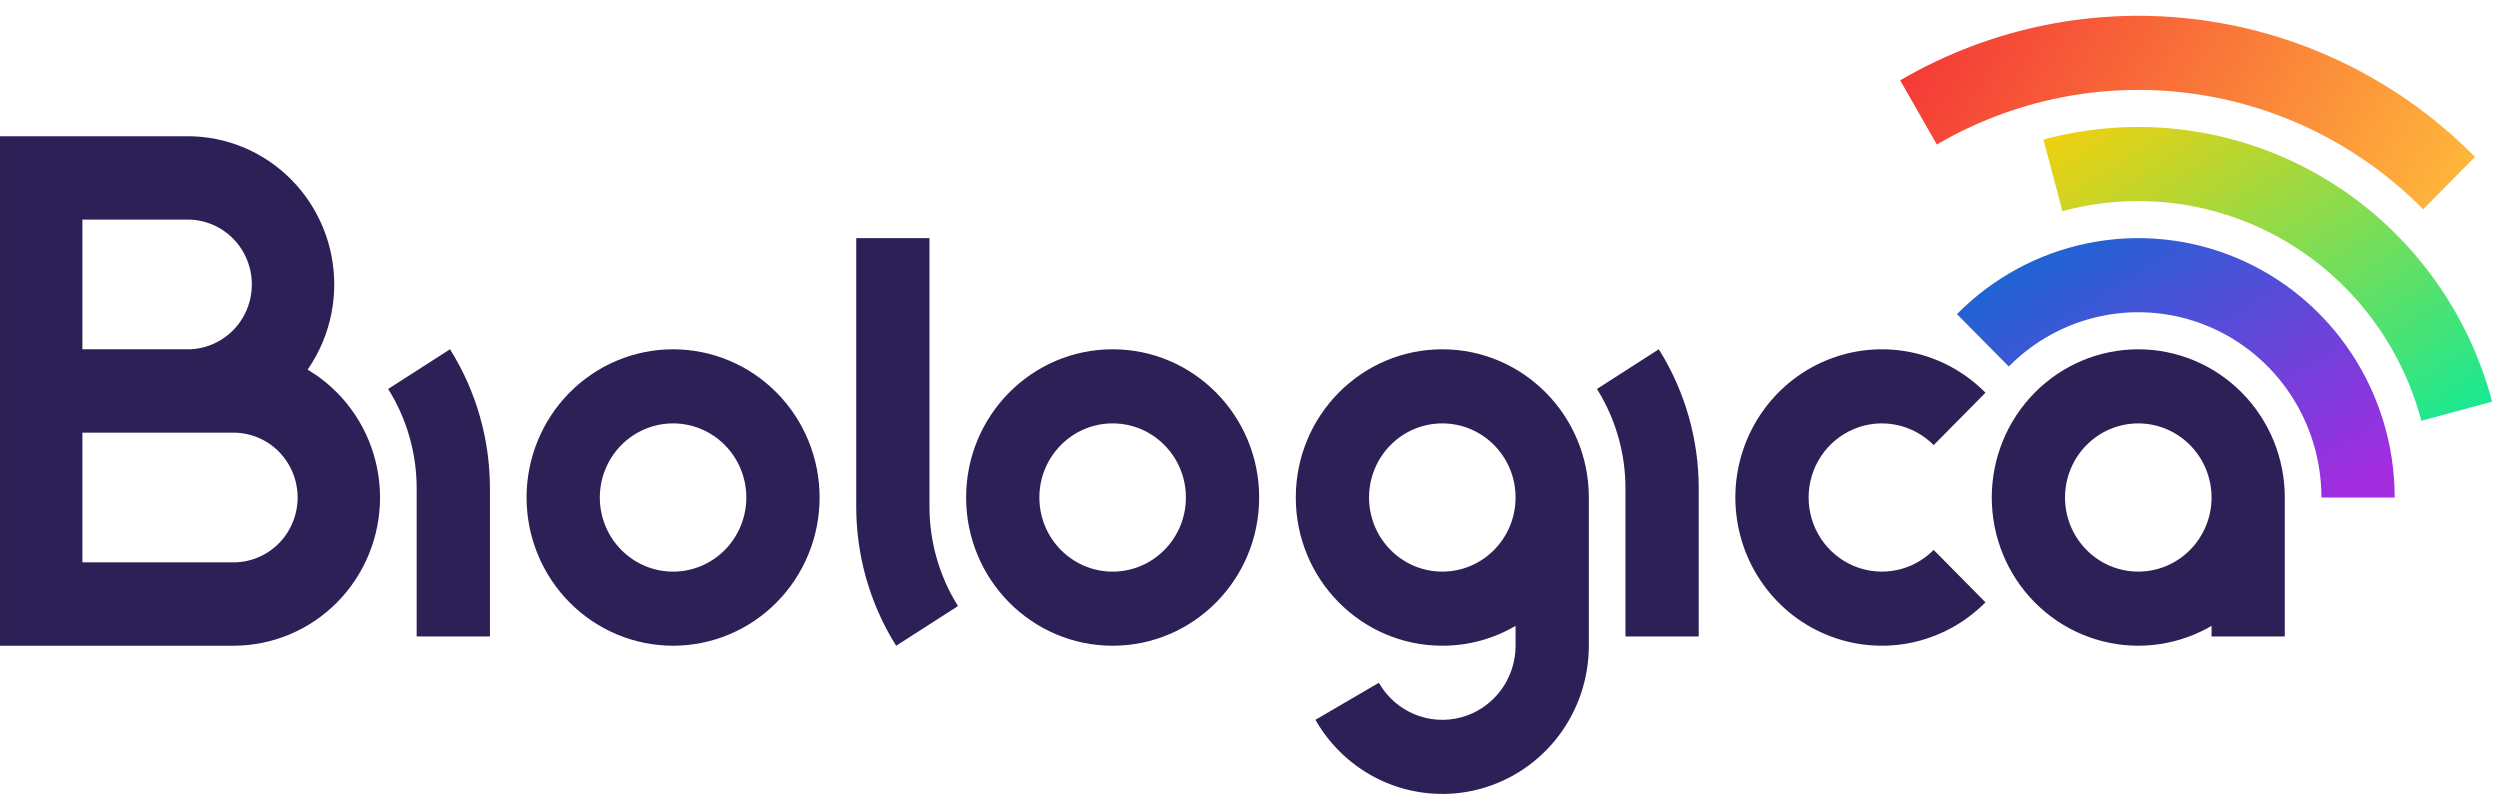<svg width="151" height="48" viewBox="0 0 151 48" fill="none" xmlns="http://www.w3.org/2000/svg">
<path fill-rule="evenodd" clip-rule="evenodd" d="M67.203 34.526C69.647 34.526 71.628 32.522 71.628 30.049C71.628 27.577 69.647 25.573 67.203 25.573C64.76 25.573 62.778 27.577 62.778 30.049C62.778 32.522 64.76 34.526 67.203 34.526ZM67.203 39.002C72.091 39.002 76.053 34.994 76.053 30.049C76.053 25.105 72.091 21.097 67.203 21.097C62.316 21.097 58.353 25.105 58.353 30.049C58.353 34.994 62.316 39.002 67.203 39.002Z" fill="#2D2056"/>
<path fill-rule="evenodd" clip-rule="evenodd" d="M114.528 25.659C113.67 25.486 112.78 25.575 111.972 25.914C111.163 26.253 110.472 26.826 109.986 27.563C109.499 28.299 109.24 29.164 109.24 30.049C109.24 30.935 109.499 31.8 109.986 32.536C110.472 33.272 111.163 33.846 111.972 34.185C112.78 34.524 113.67 34.612 114.528 34.44C115.386 34.267 116.175 33.841 116.794 33.215L119.923 36.38C118.685 37.632 117.108 38.484 115.391 38.83C113.675 39.175 111.895 38.998 110.278 38.32C108.661 37.643 107.279 36.495 106.306 35.023C105.334 33.551 104.815 31.82 104.815 30.049C104.815 28.279 105.334 26.548 106.306 25.076C107.279 23.604 108.661 22.456 110.278 21.779C111.895 21.101 113.675 20.924 115.391 21.269C117.108 21.614 118.685 22.467 119.923 23.719L116.794 26.884C116.175 26.258 115.386 25.832 114.528 25.659Z" fill="#2D2056"/>
<path fill-rule="evenodd" clip-rule="evenodd" d="M40.654 25.573C40.073 25.573 39.497 25.689 38.961 25.914C38.424 26.139 37.936 26.469 37.525 26.884C37.114 27.3 36.788 27.793 36.566 28.337C36.343 28.88 36.229 29.462 36.229 30.049C36.229 30.637 36.343 31.219 36.566 31.762C36.788 32.306 37.114 32.799 37.525 33.215C37.936 33.63 38.424 33.96 38.961 34.185C39.497 34.41 40.073 34.526 40.654 34.526C41.235 34.526 41.81 34.41 42.347 34.185C42.884 33.96 43.372 33.63 43.783 33.215C44.194 32.799 44.52 32.306 44.742 31.762C44.964 31.219 45.079 30.637 45.079 30.049C45.079 29.462 44.964 28.88 44.742 28.337C44.52 27.793 44.194 27.3 43.783 26.884C43.372 26.469 42.884 26.139 42.347 25.914C41.81 25.689 41.235 25.573 40.654 25.573ZM37.267 21.779C38.341 21.329 39.492 21.097 40.654 21.097C41.816 21.097 42.967 21.329 44.041 21.779C45.114 22.228 46.09 22.888 46.912 23.719C47.733 24.55 48.385 25.537 48.83 26.623C49.275 27.71 49.504 28.874 49.504 30.049C49.504 31.225 49.275 32.389 48.83 33.475C48.385 34.562 47.733 35.548 46.912 36.38C46.09 37.211 45.114 37.87 44.041 38.32C42.967 38.77 41.816 39.002 40.654 39.002C39.492 39.002 38.341 38.77 37.267 38.32C36.193 37.87 35.218 37.211 34.396 36.38C33.574 35.548 32.922 34.562 32.478 33.475C32.033 32.389 31.804 31.225 31.804 30.049C31.804 28.874 32.033 27.71 32.478 26.623C32.922 25.537 33.574 24.55 34.396 23.719C35.218 22.888 36.193 22.228 37.267 21.779Z" fill="#2D2056"/>
<path fill-rule="evenodd" clip-rule="evenodd" d="M133.385 19.711C131.364 18.864 129.14 18.642 126.994 19.074C124.848 19.506 122.877 20.572 121.33 22.137L118.201 18.971C120.367 16.78 123.126 15.288 126.131 14.684C129.135 14.079 132.249 14.389 135.079 15.575C137.909 16.761 140.327 18.769 142.029 21.345C143.731 23.922 144.639 26.951 144.639 30.049H140.214C140.214 27.836 139.566 25.672 138.35 23.832C137.134 21.992 135.407 20.558 133.385 19.711Z" fill="url(#paint0_linear_229_1274)"/>
<path fill-rule="evenodd" clip-rule="evenodd" d="M131.462 12.298C129.158 11.991 126.816 12.146 124.571 12.755L123.426 8.431C126.232 7.67 129.159 7.476 132.04 7.86C134.92 8.244 137.698 9.197 140.214 10.667C142.73 12.136 144.936 14.093 146.705 16.425C148.473 18.756 149.771 21.418 150.523 24.257L146.249 25.415C145.647 23.144 144.609 21.015 143.194 19.15C141.779 17.284 140.015 15.719 138.002 14.543C135.989 13.368 133.767 12.605 131.462 12.298Z" fill="url(#paint1_linear_229_1274)"/>
<path fill-rule="evenodd" clip-rule="evenodd" d="M132.329 5.641C127.017 4.934 121.623 6.019 116.984 8.729L114.771 4.852C120.254 1.65 126.629 0.367 132.906 1.203C139.183 2.039 145.013 4.947 149.49 9.476L146.361 12.641C142.573 8.809 137.64 6.348 132.329 5.641Z" fill="url(#paint2_linear_229_1274)"/>
<path d="M98.275 29.49C98.275 27.38 97.691 25.314 96.589 23.524L100.161 21.231C101.692 23.706 102.505 26.568 102.505 29.49V38.345H98.275L98.275 29.49Z" fill="#2D2056" stroke="#2D2056" stroke-width="0.195"/>
<path d="M137.904 30.049V38.345H133.675V37.802V37.632L133.528 37.718C133.198 37.911 132.855 38.082 132.501 38.23C131.439 38.675 130.301 38.904 129.152 38.904C128.003 38.904 126.865 38.675 125.803 38.23C124.741 37.785 123.776 37.133 122.964 36.311C122.151 35.489 121.506 34.513 121.066 33.438C120.626 32.364 120.4 31.212 120.4 30.049C120.4 28.886 120.626 27.735 121.066 26.66C121.506 25.586 122.151 24.61 122.964 23.788C123.776 22.966 124.741 22.313 125.803 21.869C126.865 21.424 128.003 21.195 129.152 21.195C130.301 21.195 131.439 21.424 132.501 21.869C133.563 22.313 134.528 22.966 135.34 23.788C136.153 24.61 136.798 25.586 137.238 26.66C137.678 27.735 137.904 28.887 137.904 30.049ZM129.152 25.476C128.558 25.476 127.97 25.594 127.421 25.824C126.872 26.054 126.374 26.391 125.954 26.816C125.534 27.24 125.201 27.745 124.974 28.299C124.746 28.854 124.629 29.449 124.629 30.049C124.629 30.65 124.746 31.244 124.974 31.799C125.201 32.354 125.534 32.858 125.954 33.283C126.374 33.708 126.872 34.045 127.421 34.275C127.97 34.505 128.558 34.623 129.152 34.623C129.746 34.623 130.334 34.505 130.883 34.275C131.432 34.045 131.93 33.708 132.35 33.283C132.77 32.858 133.103 32.354 133.33 31.799C133.558 31.244 133.675 30.65 133.675 30.049C133.675 29.449 133.558 28.854 133.33 28.299C133.103 27.745 132.77 27.24 132.35 26.816C131.93 26.391 131.432 26.054 130.883 25.824C130.334 25.594 129.746 25.476 129.152 25.476Z" fill="#2D2056" stroke="#2D2056" stroke-width="0.195"/>
<path d="M91.638 37.804L91.638 37.634L91.491 37.72C90.204 38.473 88.71 38.904 87.115 38.904C82.283 38.904 78.363 34.941 78.363 30.049C78.363 25.158 82.283 21.195 87.115 21.195C91.948 21.195 95.868 25.158 95.868 30.049V39.002C95.868 40.951 95.232 42.846 94.059 44.393C92.886 45.939 91.241 47.05 89.38 47.555C87.519 48.059 85.546 47.928 83.766 47.183C82.016 46.449 80.549 45.161 79.584 43.513L83.248 41.373C83.747 42.205 84.495 42.855 85.384 43.227C86.304 43.613 87.324 43.68 88.286 43.42C89.248 43.159 90.098 42.584 90.704 41.786C91.31 40.987 91.638 40.008 91.638 39.002L91.638 37.804ZM87.115 34.623C89.614 34.623 91.638 32.574 91.638 30.049C91.638 27.524 89.614 25.476 87.115 25.476C84.617 25.476 82.593 27.524 82.593 30.049C82.593 32.574 84.617 34.623 87.115 34.623Z" fill="#2D2056" stroke="#2D2056" stroke-width="0.195"/>
<path d="M25.264 29.49C25.264 27.38 24.68 25.314 23.578 23.524L27.15 21.231C28.681 23.706 29.494 26.568 29.494 29.49V38.345H25.264L25.264 29.49Z" fill="#2D2056" stroke="#2D2056" stroke-width="0.195"/>
<path d="M51.814 14.48H56.043V30.609C56.043 32.718 56.628 34.785 57.729 36.575L54.158 38.868C52.626 36.392 51.814 33.531 51.814 30.609V14.48Z" fill="#2D2056" stroke="#2D2056" stroke-width="0.195"/>
<path d="M14.104 38.904H0.098V8.326H11.339C12.488 8.326 13.626 8.555 14.688 8.999C15.75 9.444 16.714 10.096 17.527 10.919C18.34 11.741 18.985 12.717 19.425 13.791C19.865 14.866 20.091 16.017 20.091 17.18C20.091 18.343 19.865 19.495 19.425 20.569C19.178 21.17 18.868 21.741 18.5 22.271L18.44 22.357L18.531 22.41C19.172 22.791 19.765 23.253 20.293 23.788C21.105 24.61 21.75 25.586 22.19 26.66C22.63 27.735 22.857 28.886 22.857 30.049C22.857 31.212 22.63 32.364 22.19 33.438C21.75 34.513 21.105 35.489 20.293 36.311C19.48 37.133 18.515 37.785 17.453 38.23C16.392 38.675 15.254 38.904 14.104 38.904ZM4.88 33.966V34.064H4.978H14.104C14.626 34.064 15.142 33.96 15.624 33.758C16.105 33.556 16.543 33.26 16.912 32.888C17.28 32.515 17.572 32.072 17.772 31.585C17.971 31.098 18.074 30.576 18.074 30.049C18.074 29.522 17.971 29 17.772 28.514C17.572 28.026 17.28 27.584 16.912 27.211C16.543 26.838 16.105 26.543 15.624 26.341C15.142 26.139 14.626 26.035 14.104 26.035H4.978H4.88V26.133V33.966ZM4.88 21.097V21.195H4.978H11.339C11.86 21.195 12.377 21.091 12.858 20.889C13.34 20.687 13.777 20.391 14.146 20.018C14.515 19.646 14.807 19.203 15.006 18.716C15.206 18.229 15.308 17.707 15.308 17.18C15.308 16.653 15.206 16.131 15.006 15.645C14.807 15.158 14.515 14.715 14.146 14.342C13.777 13.969 13.34 13.674 12.858 13.472C12.377 13.27 11.86 13.166 11.339 13.166H4.978H4.88V13.264V21.097Z" fill="#2D2056" stroke="#2D2056" stroke-width="0.195"/>
<defs>
<linearGradient id="paint0_linear_229_1274" x1="115.601" y1="16.901" x2="129.449" y2="40.105" gradientUnits="userSpaceOnUse">
<stop stop-color="#106AD2"/>
<stop offset="0.909" stop-color="#A32CDF"/>
</linearGradient>
<linearGradient id="paint1_linear_229_1274" x1="120.026" y1="9.627" x2="137.057" y2="35.747" gradientUnits="userSpaceOnUse">
<stop offset="0.037" stop-color="#EDD010"/>
<stop offset="1" stop-color="#07EA9D"/>
</linearGradient>
<linearGradient id="paint2_linear_229_1274" x1="115.11" y1="2.95" x2="145.023" y2="20.036" gradientUnits="userSpaceOnUse">
<stop stop-color="#F43737"/>
<stop offset="1" stop-color="#FFBC3B"/>
</linearGradient>
</defs>
</svg>
